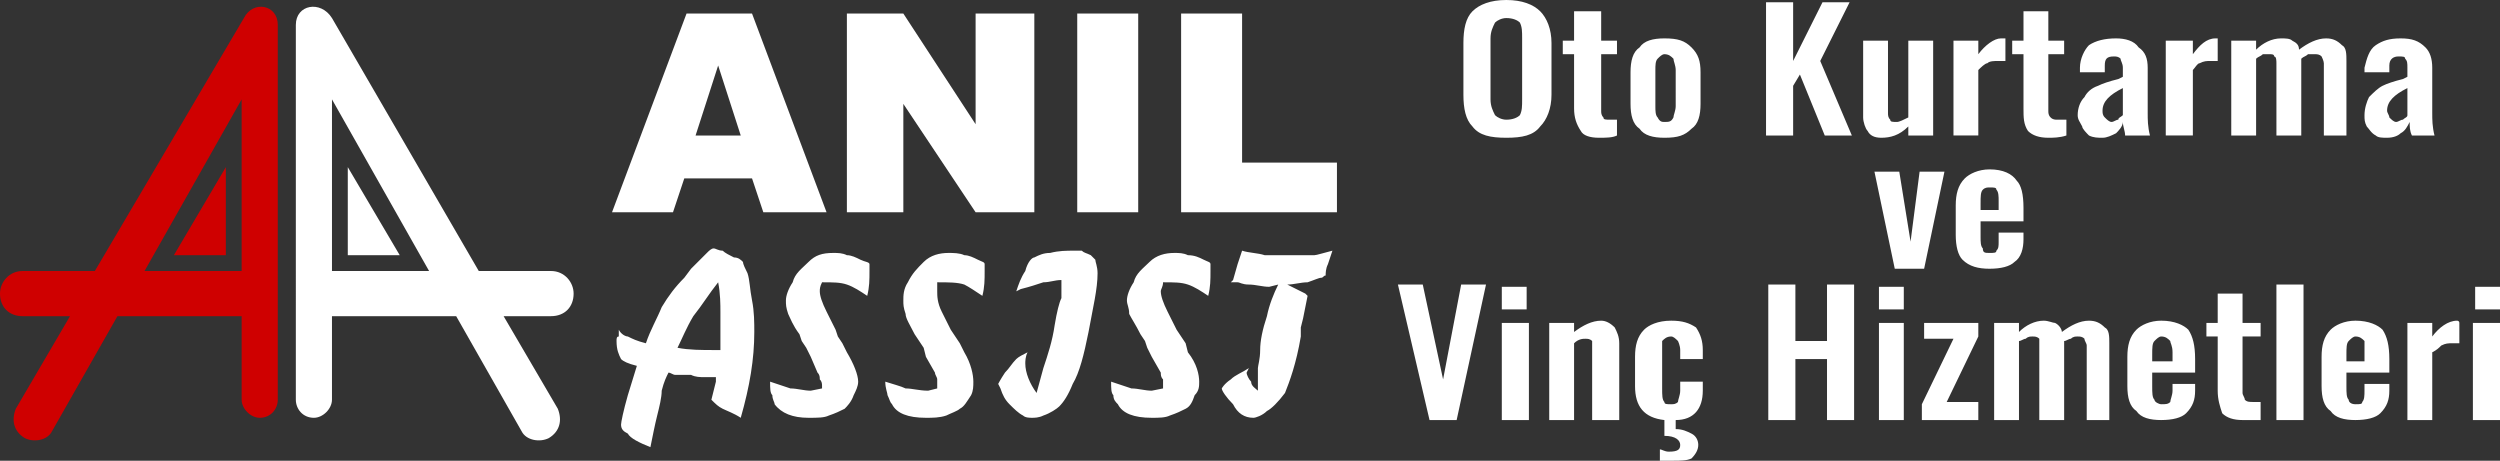 <svg xmlns="http://www.w3.org/2000/svg" fill-rule="evenodd" clip-rule="evenodd" image-rendering="optimizeQuality" shape-rendering="geometricPrecision" text-rendering="geometricPrecision" viewBox="0 0 1107 204"><rect x="0" y="0" width="1107" height="204" fill="#333333" stroke="none"/><path fill="#cf0000" d="M77 113h23V74l-23 39zM108 8L42 120H10c-6 0-10 5-10 10 0 6 4 10 10 10h21L7 181c-2 5-1 10 4 13 4 2 10 1 12-3l29-51h55v37c0 4 4 8 8 8 5 0 8-4 8-8V11c0-9-11-11-15-3zM64 120l43-76v76H64z"/><path fill="#fff" d="M177 113h-23V74l23 39zM147 8l65 112h32c6 0 10 5 10 10 0 6-4 10-10 10h-21l24 41c2 5 1 10-4 13-4 2-10 1-12-3l-29-51h-55v37c0 4-4 8-8 8-5 0-8-4-8-8V11c0-9 11-11 16-3zm43 112l-43-76v76h43z"/><path d="M333 79h-30l-5 15h-27l33-88h29l33 88h-28l-5-15zm-5-19l-10-31-10 31h20zm47-54h25l32 49V6h26v88h-26l-32-48v48h-25V6zm102 0h27v88h-27V6zm46 0h27v66h42v22h-69V6zM317 167h-5c-2 0-4 0-6-1h-7c-1 0-2-1-3-1-1 2-2 4-3 8 0 3-1 7-2 11s-2 9-3 14c-5-2-9-4-10-6-2-1-3-2-3-4 0-1 1-6 3-13l4-13c-4-1-6-2-7-3-1-2-2-4-2-8 0-1 0-2 1-2v-3c1 2 3 3 4 3 2 1 4 2 8 3 2-6 5-11 7-16 3-5 6-9 10-13l3-4 7-7c1-1 2-2 3-2s2 1 4 1c1 1 3 2 5 3 2 0 3 1 4 2 0 1 1 3 2 5 1 3 1 7 2 12s1 10 1 14c0 12-2 24-6 38-3-2-6-3-8-4s-3-2-5-4l2-8v-2zm2-12v-17c0-3 0-8-1-13-4 5-7 10-11 15-3 5-5 10-7 14 5 1 11 1 16 1h3zm54-3l2 4c3 5 5 10 5 13 0 2-1 4-2 6-1 3-3 5-4 6-2 1-4 2-7 3-2 1-5 1-9 1-7 0-12-2-15-6 0-1-1-2-1-4-1-1-1-3-1-6l9 3c3 0 6 1 9 1l5-1v-1c0-1 0-2-1-3 0-1 0-2-1-3l-3-7-2-4-2-3-1-3c-3-4-4-7-5-9-1-3-1-4-1-6s1-5 3-8c1-4 4-6 7-9s6-4 11-4c2 0 4 0 6 1 2 0 4 1 6 2s4 1 4 2v3c0 4 0 7-1 11-3-2-6-4-9-5s-6-1-11-1c-1 2-1 3-1 4 0 2 1 5 3 9l4 8 1 3 2 3zm52 0l2 4c3 5 4 10 4 13 0 2 0 4-1 6-2 3-3 5-5 6-1 1-4 2-6 3-3 1-6 1-9 1-8 0-13-2-15-6-1-1-1-2-2-4 0-1-1-3-1-6 3 1 7 2 9 3 3 0 6 1 10 1l4-1v-1-3c0-1-1-2-1-3l-4-7-1-4-2-3-2-3c-2-4-4-7-4-9-1-3-1-4-1-6s0-5 2-8c2-4 4-6 7-9s7-4 11-4c2 0 5 0 7 1 2 0 4 1 6 2s3 1 3 2v3c0 4 0 7-1 11-3-2-6-4-8-5-3-1-7-1-12-1v4c0 2 0 5 2 9l4 8 2 3 2 3zm34 22l3-11c2-6 4-12 5-19 1-6 2-10 3-12v-8c-3 0-5 1-8 1-3 1-6 2-10 3l-2 1c1-3 2-6 4-9 1-4 3-6 4-6 2-1 4-2 7-2 4-1 7-1 11-1h3c1 1 2 1 4 2l2 2c0 1 1 3 1 6 0 7-2 15-4 26-2 10-4 18-7 23-2 5-4 8-6 10-1 1-4 3-7 4-2 1-4 1-5 1s-3 0-4-1c-2-1-4-3-6-5s-3-4-4-7l-1-2s1-2 3-5c2-2 3-4 5-6 1-1 3-2 5-3-1 2-1 4-1 5 0 4 2 9 5 13zm66-22l1 4c4 5 5 10 5 13 0 2 0 4-2 6-1 3-2 5-4 6s-4 2-7 3c-2 1-5 1-8 1-8 0-13-2-15-6-1-1-2-2-2-4-1-1-1-3-1-6l9 3c3 0 6 1 9 1l5-1v-1-3c-1-1-1-2-1-3l-4-7-2-4-1-3-2-3c-2-4-4-7-5-9 0-3-1-4-1-6s1-5 3-8c1-4 4-6 7-9s7-4 11-4c2 0 4 0 6 1 3 0 5 1 7 2s3 1 3 2v3c0 4 0 7-1 11-3-2-6-4-9-5s-6-1-11-1c0 2-1 3-1 4 0 2 1 5 3 9l4 8 2 3 2 3zm20-27l1-1 2-7 2-6c3 1 7 1 10 2h22c1 0 4-1 8-2l-2 6c-1 2-1 4-1 5-1 0-1 1-2 1s-3 1-6 2c-3 0-6 1-9 1l8 4 1 1-2 10-1 4v4c-2 12-5 20-7 25-3 4-6 7-8 8-2 2-5 3-6 3-4 0-7-2-9-6-3-3-5-6-5-7 0 0 1-2 4-4 2-2 5-3 8-5l-1 2c0 1 1 3 2 4 0 2 2 3 3 4v-1-9c0-1 1-4 1-8s1-9 3-15c1-5 3-10 5-14l-4 1c-3 0-6-1-9-1s-4-1-5-1h-3z" fill="#fff"/><path d="M667 61c-7 0-12-1-15-5-3-3-4-8-4-14V19c0-6 1-11 4-14s8-5 15-5 12 2 15 5 5 8 5 14v23c0 6-2 11-5 14-3 4-8 5-15 5zm0-8c3 0 5-1 6-2 1-2 1-4 1-7V17c0-3 0-5-1-7-1-1-3-2-6-2-2 0-4 1-5 2-1 2-2 4-2 7v27c0 3 1 5 2 7 1 1 3 2 5 2zm41 8c-4 0-7-1-8-3-2-3-3-6-3-10V24h-5v-6h5V5h12v13h7v6h-7v25c0 1 0 2 1 3 0 1 1 1 3 1h3v7c-2 1-5 1-8 1zm29 0c-5 0-9-1-11-4-3-2-4-6-4-11V32c0-5 1-9 4-11 2-3 6-4 11-4 6 0 9 1 12 4s4 6 4 11v14c0 5-1 9-4 11-3 3-6 4-12 4zm0-7c2 0 3 0 4-2 0-1 1-3 1-5V31c0-2-1-4-1-5-1-1-2-2-4-2-1 0-2 1-3 2s-1 3-1 5v16c0 2 0 4 1 5 1 2 2 2 3 2zm45-53h12v26l13-26h12l-13 26 14 33h-12l-11-27-3 5v22h-12V1zm51 60c-3 0-5-1-6-3-1-1-2-4-2-6V18h11v32c0 1 0 2 1 3 0 1 1 1 3 1 1 0 3-1 5-2V18h11v42h-11v-4c-4 4-8 5-12 5zm32-43h11v6c3-4 7-7 10-7h2v10h-3c-2 0-4 0-5 1-1 0-3 2-4 3v29h-11V18zm42 43c-4 0-7-1-9-3-2-3-2-6-2-10V24h-5v-6h5V5h11v13h7v6h-7v25c0 1 0 2 1 3s2 1 3 1h4v7c-3 1-6 1-8 1zm24 0c-2 0-4 0-6-1-1-1-3-3-3-4-1-2-2-3-2-5 0-3 1-6 3-8 1-2 3-4 6-5 2-1 5-2 9-3l2-1v-4c0-2-1-3-1-4-1-1-2-1-3-1-3 0-4 1-4 4v3h-11v-2c0-4 2-8 4-10 3-2 7-3 12-3 4 0 8 1 10 4 3 2 4 5 4 9v20c0 3 0 6 1 10h-11c0-2-1-4-1-6 0 2-2 4-3 5-2 1-4 2-6 2zm4-7c1 0 2-1 3-1 0-1 1-1 2-2V39c-6 3-9 6-9 10 0 1 0 2 1 3s2 2 3 2zm24-36h12v6c3-4 6-7 10-7h1v10h-3c-2 0-3 0-5 1-1 0-2 2-3 3v29h-12V18zm29 0h11v4c3-3 7-5 11-5 2 0 4 0 5 1 2 1 3 2 3 4 4-3 8-5 12-5 3 0 5 1 7 3 2 1 2 4 2 7v33h-10V28c0-1-1-3-1-3-1-1-2-1-3-1h-3c-1 1-2 1-3 2v34h-11V28c0-1 0-3-1-3 0-1-1-1-2-1h-3c-1 1-2 1-3 2v34h-11V18zm69 43c-2 0-4 0-5-1-2-1-3-3-4-4-1-2-1-3-1-5 0-3 1-6 2-8 2-2 4-4 6-5s5-2 9-3l2-1v-4c0-2 0-3-1-4 0-1-1-1-3-1s-4 1-4 4v3h-11v-2c1-4 2-8 5-10s6-3 11-3 8 1 11 4c2 2 3 5 3 9v20c0 3 0 6 1 10h-10c-1-2-1-4-1-6-1 2-2 4-4 5-1 1-3 2-6 2zm4-7c1 0 2-1 3-1 1-1 2-1 2-2V39c-6 3-9 6-9 10 0 1 1 2 1 3 1 1 2 2 3 2zM830 76h11l5 31 4-31h11l-9 43h-13l-9-43zm51 43c-5 0-9-1-12-4-2-2-3-6-3-11V91c0-5 1-9 4-12 2-2 6-4 11-4 6 0 10 2 12 5 2 2 3 6 3 12v6h-19v7c0 2 0 4 1 5 0 2 1 2 3 2s3 0 3-1c1-1 1-2 1-4v-4h11v3c0 4-1 8-4 10-2 2-6 3-11 3zm4-26v-4c0-2 0-4-1-5 0-1-1-1-3-1-1 0-2 0-3 1s-1 3-1 6v3h8zM619 126h11l9 42 8-42h11l-13 60h-12l-14-60zm46 17h12v43h-12v-43zm0-16h11v10h-11v-10zm21 16h11v4c4-3 8-5 12-5 2 0 4 1 6 3 1 2 2 4 2 7v34h-12v-32-3c-1-1-2-1-3-1s-3 0-5 2v34h-11v-43zm58 16v-4c0-2-1-4-1-4-1-1-2-2-3-2-2 0-3 1-4 2v21c0 3 0 5 1 6 0 1 1 1 3 1 1 0 2 0 3-1 0-1 1-3 1-5v-4h10v4c0 8-4 13-12 13v4c3 0 5 1 7 2s3 3 3 5-1 4-3 6c-2 1-5 1-8 1h-6v-5c1 0 2 1 4 1 4 0 5-1 5-3s-2-4-7-4v-7c-9-1-13-6-13-15v-13c0-5 1-9 4-12 2-2 6-4 12-4 5 0 8 1 11 3 2 3 3 6 3 10v4h-10zm39-33h12v25h14v-25h12v60h-12v-27h-14v27h-12v-60zm49 17h11v43h-11v-43zm0-16h11v10h-11v-10zm19 52l14-29h-13v-7h24v6l-14 29h14v8h-25v-7zm32-36h11v4c3-3 7-5 11-5 2 0 4 1 5 1 2 1 3 3 3 4 4-3 8-5 12-5 3 0 5 1 7 3 2 1 2 4 2 7v34h-10v-33c0-1-1-2-1-3-1-1-2-1-3-1s-2 0-3 1c-1 0-2 1-3 1v35h-11v-33-3c-1-1-2-1-3-1s-2 0-3 1c-1 0-2 1-3 1v35h-11v-43zm74 43c-5 0-9-1-11-4-3-2-4-6-4-11v-13c0-5 1-9 4-12 2-2 6-4 11-4 6 0 10 2 12 4 2 3 3 7 3 13v6h-19v6c0 3 0 5 1 6 0 1 2 2 3 2 2 0 3 0 4-1 0-1 1-3 1-5v-3h10v3c0 4-1 7-4 10-2 2-6 3-11 3zm5-26v-4c0-3-1-4-1-5-1-1-2-2-4-2-1 0-2 1-3 2s-1 3-1 6v3h9zm31 26c-4 0-7-1-9-3-1-3-2-6-2-10v-24h-5v-6h5v-13h11v13h8v6h-8v25c0 1 1 2 1 3 1 1 2 1 4 1h3v8h-8zm15-60h12v60h-12v-60zm35 60c-5 0-9-1-11-4-3-2-4-6-4-11v-13c0-5 1-9 4-12 2-2 6-4 11-4 6 0 10 2 12 4 2 3 3 7 3 13v6h-19v6c0 3 0 5 1 6 0 1 1 2 3 2s3 0 3-1c1-1 1-3 1-5v-3h11v3c0 4-1 7-4 10-2 2-6 3-11 3zm4-26v-4-5c-1-1-2-2-4-2-1 0-2 1-3 2s-1 3-1 6v3h8zm19-17h11v6c3-4 7-7 11-7 0 0 1 0 1 1v9h-3c-2 0-3 0-5 1-1 1-2 2-4 3v30h-11v-43zm29 0h12v43h-12v-43zm1-16h11v10h-11v-10z" fill="#fff"/></svg>